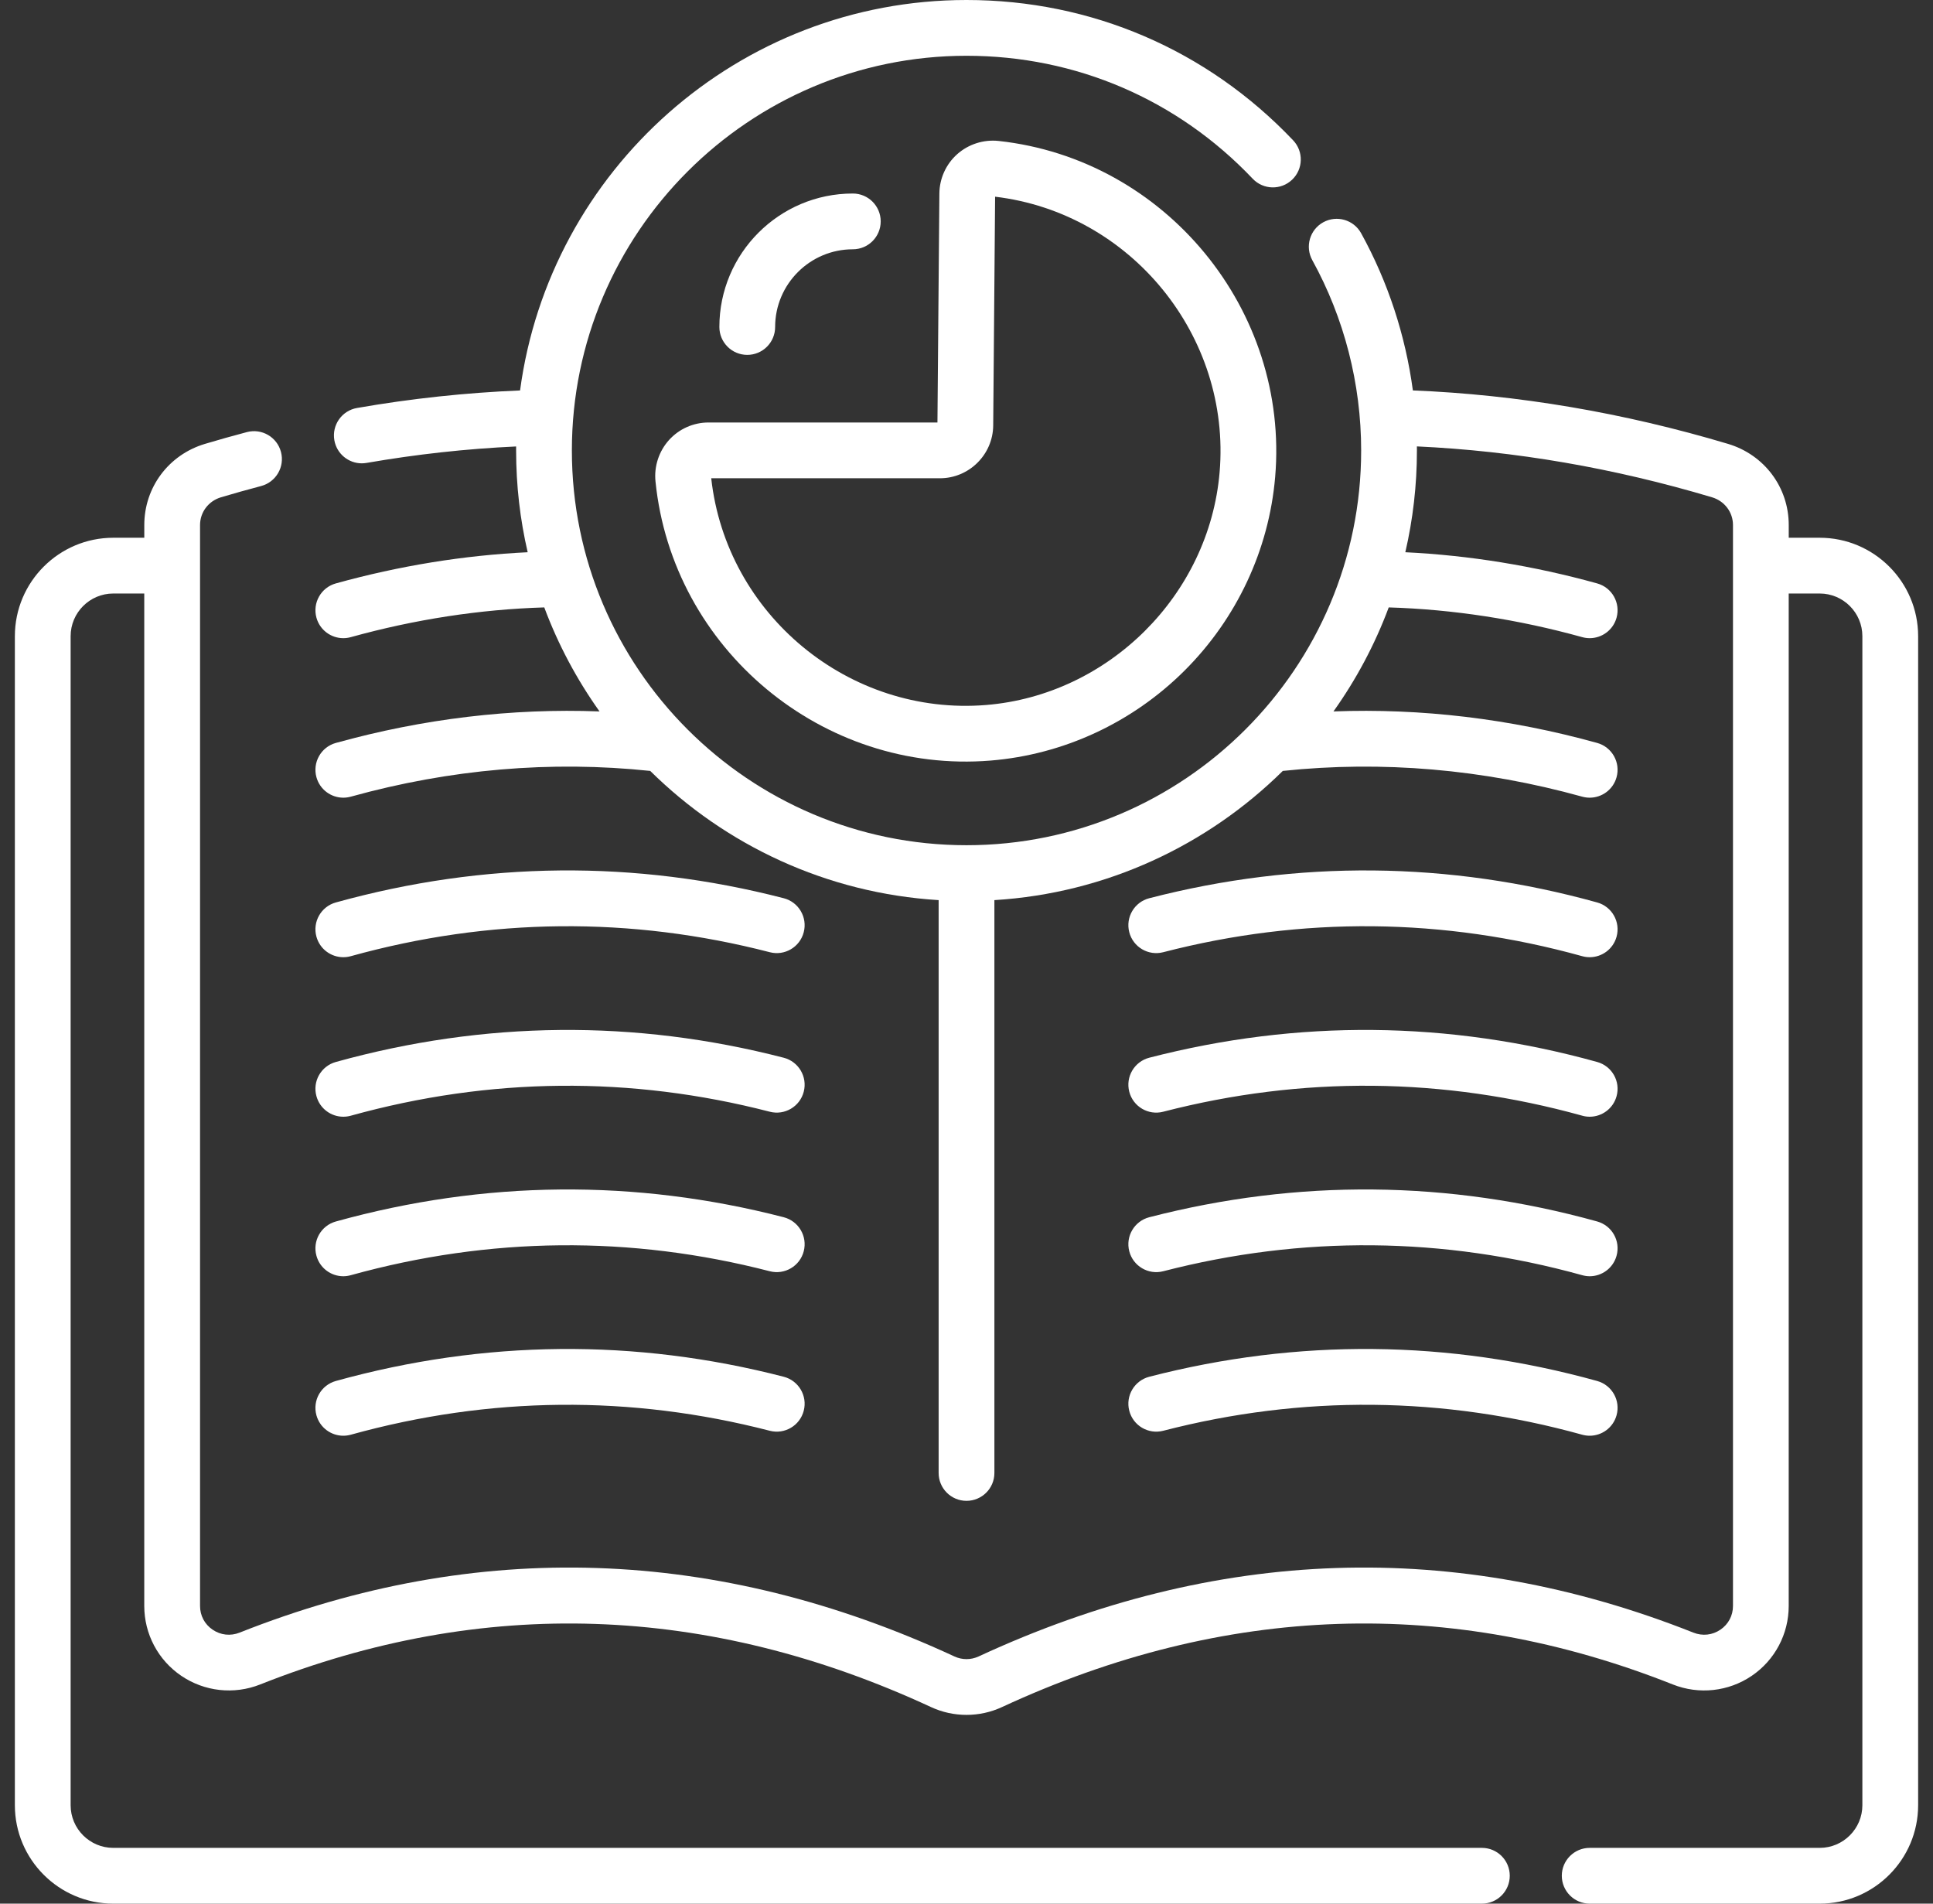 <svg width="65" height="64" viewBox="0 0 65 64" fill="none" xmlns="http://www.w3.org/2000/svg">
<rect x="0" y="0" width="65" height="64" fill="#333333" stroke="none"/>
<g id="Group">
<path id="Vector" d="M61.191 18.079H60.149V17.651C60.149 16.384 59.328 15.288 58.107 14.923C54.594 13.873 51.032 13.269 47.51 13.126C47.261 11.274 46.672 9.476 45.77 7.841C45.52 7.388 44.95 7.223 44.496 7.473C44.043 7.723 43.878 8.293 44.128 8.747C45.203 10.695 45.771 12.908 45.771 15.145C45.771 22.463 39.818 28.416 32.5 28.416C25.183 28.416 19.23 22.463 19.23 15.145C19.23 7.828 25.183 1.875 32.5 1.875C36.174 1.875 39.592 3.343 42.123 6.008C42.48 6.384 43.073 6.399 43.449 6.042C43.824 5.686 43.84 5.092 43.483 4.717C40.594 1.675 36.693 0 32.5 0C24.833 0 18.478 5.727 17.488 13.127C15.666 13.202 13.824 13.399 12.006 13.716C11.496 13.804 11.154 14.29 11.243 14.8C11.322 15.256 11.718 15.577 12.165 15.577C12.219 15.577 12.273 15.572 12.327 15.563C13.995 15.273 15.683 15.087 17.355 15.01C17.355 15.055 17.355 15.1 17.355 15.145C17.355 16.321 17.489 17.467 17.744 18.566C15.597 18.67 13.432 19.021 11.294 19.614C10.795 19.752 10.503 20.269 10.641 20.768C10.756 21.183 11.133 21.455 11.544 21.455C11.627 21.455 11.711 21.444 11.795 21.421C13.954 20.822 16.142 20.486 18.302 20.421C18.769 21.673 19.397 22.847 20.16 23.918C17.206 23.807 14.233 24.162 11.294 24.977C10.795 25.115 10.503 25.632 10.641 26.131C10.756 26.546 11.133 26.818 11.544 26.818C11.627 26.818 11.711 26.807 11.795 26.784C15.137 25.857 18.524 25.566 21.865 25.918C24.393 28.415 27.794 30.031 31.563 30.262V49.521C31.563 50.038 31.982 50.458 32.5 50.458C33.018 50.458 33.438 50.038 33.438 49.521V30.262C37.206 30.031 40.607 28.415 43.136 25.918C46.477 25.566 49.863 25.857 53.205 26.784C53.289 26.807 53.373 26.818 53.456 26.818C53.867 26.818 54.244 26.546 54.359 26.131C54.498 25.632 54.205 25.115 53.706 24.977C50.768 24.162 47.794 23.807 44.84 23.918C45.603 22.847 46.231 21.673 46.698 20.421C48.859 20.486 51.045 20.822 53.205 21.421C53.289 21.444 53.373 21.455 53.456 21.455C53.867 21.455 54.244 21.183 54.359 20.768C54.498 20.269 54.205 19.752 53.706 19.614C51.568 19.021 49.403 18.67 47.256 18.566C47.511 17.466 47.646 16.321 47.646 15.145C47.646 15.1 47.645 15.054 47.645 15.008C50.942 15.16 54.277 15.735 57.57 16.719C57.991 16.845 58.274 17.22 58.274 17.651V53.992C58.274 54.316 58.12 54.607 57.852 54.789C57.581 54.974 57.249 55.01 56.942 54.888C48.965 51.724 40.877 51.994 32.906 55.69C32.648 55.809 32.352 55.809 32.095 55.69C24.123 51.994 16.036 51.724 8.058 54.888C7.752 55.01 7.42 54.974 7.149 54.789C6.88 54.607 6.727 54.316 6.727 53.992V17.651C6.727 17.22 7.01 16.845 7.43 16.719C7.863 16.59 8.305 16.466 8.781 16.34C9.282 16.207 9.581 15.694 9.448 15.194C9.316 14.693 8.803 14.395 8.302 14.527C7.806 14.658 7.345 14.788 6.893 14.923C5.672 15.288 4.852 16.384 4.852 17.651V18.079H3.809C1.984 18.079 0.5 19.564 0.5 21.388V60.691C0.5 62.516 1.984 64 3.809 64H49.831C50.349 64 50.768 63.58 50.768 63.062C50.768 62.545 50.349 62.125 49.831 62.125H3.809C3.018 62.125 2.375 61.482 2.375 60.691V21.388C2.375 20.598 3.018 19.954 3.809 19.954H4.851V53.992C4.851 54.934 5.316 55.812 6.095 56.34C6.877 56.871 7.869 56.98 8.749 56.631C16.23 53.664 23.819 53.92 31.306 57.391C31.685 57.567 32.093 57.654 32.5 57.654C32.907 57.654 33.315 57.567 33.694 57.391C41.181 53.92 48.77 53.664 56.251 56.631C57.131 56.98 58.123 56.872 58.905 56.341C59.684 55.812 60.148 54.934 60.148 53.992V19.954H61.191C61.981 19.954 62.625 20.598 62.625 21.388V60.691C62.625 61.481 61.981 62.125 61.191 62.125H53.456C52.938 62.125 52.518 62.545 52.518 63.062C52.518 63.58 52.938 64 53.456 64H61.191C63.016 64 64.5 62.515 64.5 60.691V21.388C64.5 19.564 63.016 18.079 61.191 18.079Z" fill="white"/>
<path id="Vector_2" d="M11.544 32.181C11.627 32.181 11.711 32.17 11.795 32.147C16.47 30.85 21.21 30.805 25.885 32.013C26.387 32.143 26.898 31.841 27.027 31.34C27.157 30.839 26.855 30.327 26.354 30.198C21.357 28.906 16.29 28.954 11.294 30.34C10.795 30.478 10.502 30.995 10.641 31.494C10.756 31.909 11.133 32.181 11.544 32.181Z" fill="white"/>
<path id="Vector_3" d="M11.544 37.544C11.627 37.544 11.711 37.533 11.795 37.51C16.47 36.213 21.211 36.168 25.885 37.376C26.387 37.505 26.898 37.204 27.027 36.703C27.157 36.202 26.855 35.69 26.354 35.561C21.357 34.269 16.29 34.317 11.294 35.703C10.795 35.841 10.502 36.358 10.641 36.856C10.756 37.272 11.133 37.544 11.544 37.544Z" fill="white"/>
<path id="Vector_4" d="M11.544 42.907C11.627 42.907 11.711 42.895 11.795 42.872C16.47 41.576 21.21 41.531 25.885 42.739C26.386 42.868 26.898 42.567 27.027 42.066C27.157 41.564 26.855 41.053 26.354 40.923C21.357 39.632 16.29 39.68 11.294 41.066C10.795 41.204 10.502 41.721 10.641 42.219C10.756 42.635 11.133 42.907 11.544 42.907Z" fill="white"/>
<path id="Vector_5" d="M11.544 48.269C11.627 48.269 11.711 48.258 11.795 48.235C16.47 46.939 21.21 46.894 25.885 48.102C26.386 48.231 26.898 47.93 27.027 47.428C27.157 46.927 26.855 46.416 26.354 46.286C21.357 44.995 16.29 45.043 11.294 46.428C10.795 46.567 10.502 47.083 10.641 47.582C10.756 47.997 11.133 48.269 11.544 48.269Z" fill="white"/>
<path id="Vector_6" d="M39.115 32.013C43.79 30.805 48.53 30.85 53.205 32.147C53.289 32.17 53.373 32.181 53.456 32.181C53.867 32.181 54.244 31.909 54.359 31.494C54.498 30.995 54.205 30.478 53.706 30.34C48.71 28.954 43.643 28.907 38.646 30.198C38.145 30.327 37.843 30.839 37.973 31.34C38.102 31.841 38.613 32.143 39.115 32.013Z" fill="white"/>
<path id="Vector_7" d="M37.973 36.703C38.102 37.204 38.613 37.506 39.115 37.376C43.79 36.168 48.53 36.213 53.205 37.509C53.289 37.533 53.373 37.544 53.456 37.544C53.867 37.544 54.244 37.272 54.359 36.856C54.498 36.358 54.206 35.841 53.706 35.703C48.71 34.317 43.643 34.269 38.646 35.56C38.145 35.69 37.843 36.202 37.973 36.703Z" fill="white"/>
<path id="Vector_8" d="M37.973 42.066C38.102 42.567 38.614 42.868 39.115 42.739C43.79 41.531 48.53 41.576 53.205 42.872C53.289 42.895 53.373 42.907 53.456 42.907C53.867 42.907 54.244 42.634 54.359 42.219C54.498 41.72 54.206 41.204 53.706 41.065C48.711 39.68 43.644 39.632 38.646 40.923C38.145 41.053 37.843 41.564 37.973 42.066Z" fill="white"/>
<path id="Vector_9" d="M37.973 47.428C38.102 47.93 38.614 48.231 39.115 48.102C43.79 46.894 48.53 46.939 53.205 48.235C53.289 48.258 53.373 48.269 53.456 48.269C53.867 48.269 54.244 47.997 54.359 47.582C54.498 47.083 54.206 46.567 53.706 46.428C48.711 45.043 43.644 44.995 38.646 46.286C38.145 46.416 37.843 46.927 37.973 47.428Z" fill="white"/>
<path id="Vector_10" d="M26.065 10.993C26.065 9.553 27.237 8.381 28.678 8.381C29.195 8.381 29.615 7.961 29.615 7.443C29.615 6.926 29.195 6.506 28.678 6.506C26.203 6.506 24.19 8.519 24.19 10.993C24.19 11.511 24.61 11.931 25.128 11.931C25.646 11.931 26.065 11.511 26.065 10.993Z" fill="white"/>
<path id="Vector_11" d="M22.498 14.792C22.157 15.17 21.99 15.678 22.042 16.186C22.61 21.819 27.664 26.032 33.312 25.57C35.759 25.37 38.075 24.297 39.831 22.547C41.587 20.798 42.669 18.487 42.879 16.04C43.359 10.422 39.19 5.352 33.584 4.739C33.076 4.684 32.568 4.846 32.187 5.184C31.811 5.519 31.593 6 31.588 6.503L31.523 14.204H23.823C23.319 14.204 22.836 14.418 22.498 14.792ZM31.607 16.079C32.586 16.079 33.39 15.283 33.398 14.304L33.462 6.613C38.023 7.156 41.403 11.296 41.011 15.88C40.658 20.002 37.283 23.365 33.159 23.702C28.549 24.077 24.423 20.665 23.916 16.079H31.607V16.079Z" fill="white"/>
</g>
</svg>
